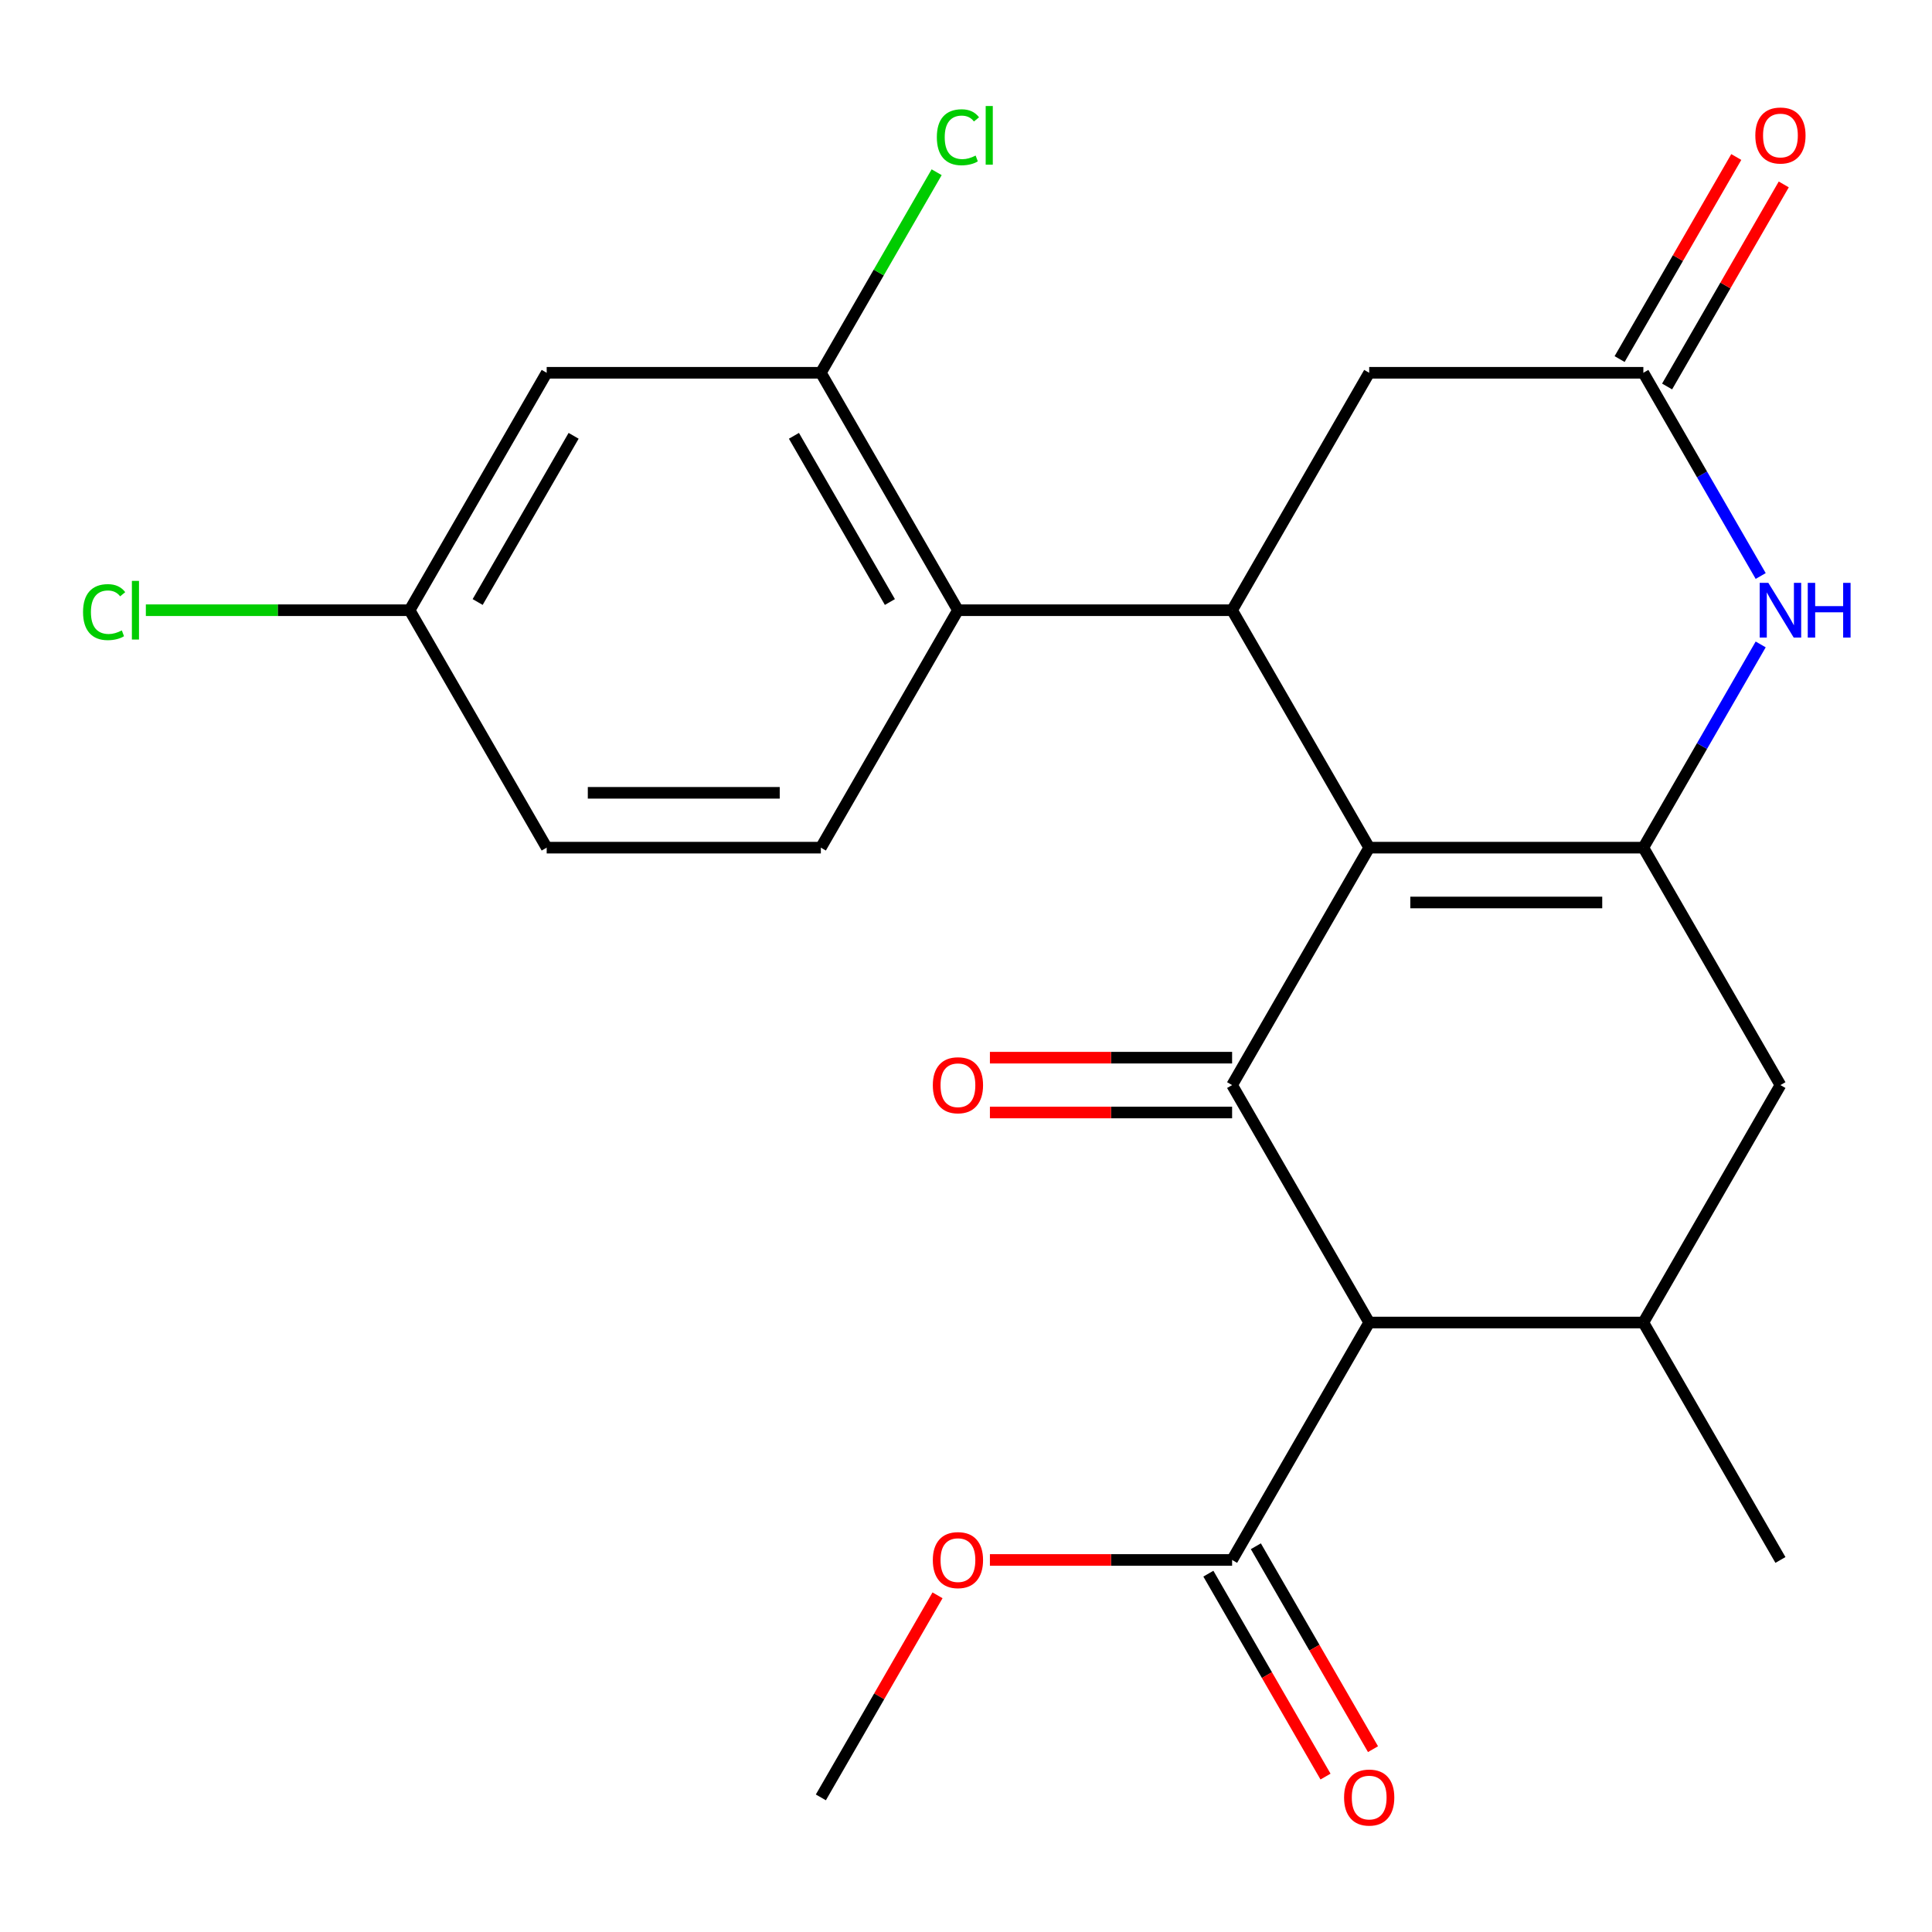 <?xml version='1.0' encoding='iso-8859-1'?>
<svg version='1.1' baseProfile='full'
              xmlns='http://www.w3.org/2000/svg'
                      xmlns:rdkit='http://www.rdkit.org/xml'
                      xmlns:xlink='http://www.w3.org/1999/xlink'
                  xml:space='preserve'
width='1000px' height='1000px' viewBox='0 0 1000 1000'>
<!-- END OF HEADER -->
<rect style='opacity:1.0;fill:#FFFFFF;stroke:none' width='1000' height='1000' x='0' y='0'> </rect>
<path class='bond-0' d='M 708.69,438.743 L 637.736,561.639' style='fill:none;fill-rule:evenodd;stroke:#000000;stroke-width:6px;stroke-linecap:butt;stroke-linejoin:miter;stroke-opacity:1' />
<path class='bond-1' d='M 708.69,438.743 L 850.598,438.743' style='fill:none;fill-rule:evenodd;stroke:#000000;stroke-width:6px;stroke-linecap:butt;stroke-linejoin:miter;stroke-opacity:1' />
<path class='bond-1' d='M 729.976,467.125 L 829.312,467.125' style='fill:none;fill-rule:evenodd;stroke:#000000;stroke-width:6px;stroke-linecap:butt;stroke-linejoin:miter;stroke-opacity:1' />
<path class='bond-3' d='M 708.69,438.743 L 637.736,315.847' style='fill:none;fill-rule:evenodd;stroke:#000000;stroke-width:6px;stroke-linecap:butt;stroke-linejoin:miter;stroke-opacity:1' />
<path class='bond-2' d='M 637.736,561.639 L 708.69,684.535' style='fill:none;fill-rule:evenodd;stroke:#000000;stroke-width:6px;stroke-linecap:butt;stroke-linejoin:miter;stroke-opacity:1' />
<path class='bond-14' d='M 637.736,547.448 L 575.056,547.448' style='fill:none;fill-rule:evenodd;stroke:#000000;stroke-width:6px;stroke-linecap:butt;stroke-linejoin:miter;stroke-opacity:1' />
<path class='bond-14' d='M 575.056,547.448 L 512.376,547.448' style='fill:none;fill-rule:evenodd;stroke:#FF0000;stroke-width:6px;stroke-linecap:butt;stroke-linejoin:miter;stroke-opacity:1' />
<path class='bond-14' d='M 637.736,575.83 L 575.056,575.83' style='fill:none;fill-rule:evenodd;stroke:#000000;stroke-width:6px;stroke-linecap:butt;stroke-linejoin:miter;stroke-opacity:1' />
<path class='bond-14' d='M 575.056,575.83 L 512.376,575.83' style='fill:none;fill-rule:evenodd;stroke:#FF0000;stroke-width:6px;stroke-linecap:butt;stroke-linejoin:miter;stroke-opacity:1' />
<path class='bond-4' d='M 850.598,438.743 L 880.963,386.149' style='fill:none;fill-rule:evenodd;stroke:#000000;stroke-width:6px;stroke-linecap:butt;stroke-linejoin:miter;stroke-opacity:1' />
<path class='bond-4' d='M 880.963,386.149 L 911.329,333.555' style='fill:none;fill-rule:evenodd;stroke:#0000FF;stroke-width:6px;stroke-linecap:butt;stroke-linejoin:miter;stroke-opacity:1' />
<path class='bond-9' d='M 850.598,438.743 L 921.552,561.639' style='fill:none;fill-rule:evenodd;stroke:#000000;stroke-width:6px;stroke-linecap:butt;stroke-linejoin:miter;stroke-opacity:1' />
<path class='bond-8' d='M 708.69,684.535 L 637.736,807.431' style='fill:none;fill-rule:evenodd;stroke:#000000;stroke-width:6px;stroke-linecap:butt;stroke-linejoin:miter;stroke-opacity:1' />
<path class='bond-25' d='M 708.69,684.535 L 850.598,684.535' style='fill:none;fill-rule:evenodd;stroke:#000000;stroke-width:6px;stroke-linecap:butt;stroke-linejoin:miter;stroke-opacity:1' />
<path class='bond-5' d='M 637.736,315.847 L 495.828,315.847' style='fill:none;fill-rule:evenodd;stroke:#000000;stroke-width:6px;stroke-linecap:butt;stroke-linejoin:miter;stroke-opacity:1' />
<path class='bond-11' d='M 637.736,315.847 L 708.69,192.951' style='fill:none;fill-rule:evenodd;stroke:#000000;stroke-width:6px;stroke-linecap:butt;stroke-linejoin:miter;stroke-opacity:1' />
<path class='bond-24' d='M 911.329,298.139 L 880.963,245.545' style='fill:none;fill-rule:evenodd;stroke:#0000FF;stroke-width:6px;stroke-linecap:butt;stroke-linejoin:miter;stroke-opacity:1' />
<path class='bond-24' d='M 880.963,245.545 L 850.598,192.951' style='fill:none;fill-rule:evenodd;stroke:#000000;stroke-width:6px;stroke-linecap:butt;stroke-linejoin:miter;stroke-opacity:1' />
<path class='bond-10' d='M 495.828,315.847 L 424.874,192.951' style='fill:none;fill-rule:evenodd;stroke:#000000;stroke-width:6px;stroke-linecap:butt;stroke-linejoin:miter;stroke-opacity:1' />
<path class='bond-10' d='M 460.606,311.603 L 410.938,225.576' style='fill:none;fill-rule:evenodd;stroke:#000000;stroke-width:6px;stroke-linecap:butt;stroke-linejoin:miter;stroke-opacity:1' />
<path class='bond-13' d='M 495.828,315.847 L 424.874,438.743' style='fill:none;fill-rule:evenodd;stroke:#000000;stroke-width:6px;stroke-linecap:butt;stroke-linejoin:miter;stroke-opacity:1' />
<path class='bond-6' d='M 850.598,684.535 L 921.552,561.639' style='fill:none;fill-rule:evenodd;stroke:#000000;stroke-width:6px;stroke-linecap:butt;stroke-linejoin:miter;stroke-opacity:1' />
<path class='bond-22' d='M 850.598,684.535 L 921.552,807.431' style='fill:none;fill-rule:evenodd;stroke:#000000;stroke-width:6px;stroke-linecap:butt;stroke-linejoin:miter;stroke-opacity:1' />
<path class='bond-7' d='M 850.598,192.951 L 708.69,192.951' style='fill:none;fill-rule:evenodd;stroke:#000000;stroke-width:6px;stroke-linecap:butt;stroke-linejoin:miter;stroke-opacity:1' />
<path class='bond-15' d='M 862.888,200.046 L 893.08,147.752' style='fill:none;fill-rule:evenodd;stroke:#000000;stroke-width:6px;stroke-linecap:butt;stroke-linejoin:miter;stroke-opacity:1' />
<path class='bond-15' d='M 893.08,147.752 L 923.272,95.458' style='fill:none;fill-rule:evenodd;stroke:#FF0000;stroke-width:6px;stroke-linecap:butt;stroke-linejoin:miter;stroke-opacity:1' />
<path class='bond-15' d='M 838.309,185.856 L 868.501,133.562' style='fill:none;fill-rule:evenodd;stroke:#000000;stroke-width:6px;stroke-linecap:butt;stroke-linejoin:miter;stroke-opacity:1' />
<path class='bond-15' d='M 868.501,133.562 L 898.693,81.267' style='fill:none;fill-rule:evenodd;stroke:#FF0000;stroke-width:6px;stroke-linecap:butt;stroke-linejoin:miter;stroke-opacity:1' />
<path class='bond-16' d='M 625.447,814.526 L 655.766,867.04' style='fill:none;fill-rule:evenodd;stroke:#000000;stroke-width:6px;stroke-linecap:butt;stroke-linejoin:miter;stroke-opacity:1' />
<path class='bond-16' d='M 655.766,867.04 L 686.085,919.554' style='fill:none;fill-rule:evenodd;stroke:#FF0000;stroke-width:6px;stroke-linecap:butt;stroke-linejoin:miter;stroke-opacity:1' />
<path class='bond-16' d='M 650.026,800.335 L 680.345,852.849' style='fill:none;fill-rule:evenodd;stroke:#000000;stroke-width:6px;stroke-linecap:butt;stroke-linejoin:miter;stroke-opacity:1' />
<path class='bond-16' d='M 680.345,852.849 L 710.664,905.364' style='fill:none;fill-rule:evenodd;stroke:#FF0000;stroke-width:6px;stroke-linecap:butt;stroke-linejoin:miter;stroke-opacity:1' />
<path class='bond-20' d='M 637.736,807.431 L 575.056,807.431' style='fill:none;fill-rule:evenodd;stroke:#000000;stroke-width:6px;stroke-linecap:butt;stroke-linejoin:miter;stroke-opacity:1' />
<path class='bond-20' d='M 575.056,807.431 L 512.376,807.431' style='fill:none;fill-rule:evenodd;stroke:#FF0000;stroke-width:6px;stroke-linecap:butt;stroke-linejoin:miter;stroke-opacity:1' />
<path class='bond-12' d='M 424.874,192.951 L 282.966,192.951' style='fill:none;fill-rule:evenodd;stroke:#000000;stroke-width:6px;stroke-linecap:butt;stroke-linejoin:miter;stroke-opacity:1' />
<path class='bond-18' d='M 424.874,192.951 L 454.841,141.047' style='fill:none;fill-rule:evenodd;stroke:#000000;stroke-width:6px;stroke-linecap:butt;stroke-linejoin:miter;stroke-opacity:1' />
<path class='bond-18' d='M 454.841,141.047 L 484.808,89.143' style='fill:none;fill-rule:evenodd;stroke:#00CC00;stroke-width:6px;stroke-linecap:butt;stroke-linejoin:miter;stroke-opacity:1' />
<path class='bond-26' d='M 282.966,192.951 L 212.012,315.847' style='fill:none;fill-rule:evenodd;stroke:#000000;stroke-width:6px;stroke-linecap:butt;stroke-linejoin:miter;stroke-opacity:1' />
<path class='bond-26' d='M 296.902,225.576 L 247.234,311.603' style='fill:none;fill-rule:evenodd;stroke:#000000;stroke-width:6px;stroke-linecap:butt;stroke-linejoin:miter;stroke-opacity:1' />
<path class='bond-19' d='M 424.874,438.743 L 282.966,438.743' style='fill:none;fill-rule:evenodd;stroke:#000000;stroke-width:6px;stroke-linecap:butt;stroke-linejoin:miter;stroke-opacity:1' />
<path class='bond-19' d='M 403.588,410.361 L 304.252,410.361' style='fill:none;fill-rule:evenodd;stroke:#000000;stroke-width:6px;stroke-linecap:butt;stroke-linejoin:miter;stroke-opacity:1' />
<path class='bond-17' d='M 212.012,315.847 L 282.966,438.743' style='fill:none;fill-rule:evenodd;stroke:#000000;stroke-width:6px;stroke-linecap:butt;stroke-linejoin:miter;stroke-opacity:1' />
<path class='bond-21' d='M 212.012,315.847 L 143.752,315.847' style='fill:none;fill-rule:evenodd;stroke:#000000;stroke-width:6px;stroke-linecap:butt;stroke-linejoin:miter;stroke-opacity:1' />
<path class='bond-21' d='M 143.752,315.847 L 75.492,315.847' style='fill:none;fill-rule:evenodd;stroke:#00CC00;stroke-width:6px;stroke-linecap:butt;stroke-linejoin:miter;stroke-opacity:1' />
<path class='bond-23' d='M 485.258,825.738 L 455.066,878.033' style='fill:none;fill-rule:evenodd;stroke:#FF0000;stroke-width:6px;stroke-linecap:butt;stroke-linejoin:miter;stroke-opacity:1' />
<path class='bond-23' d='M 455.066,878.033 L 424.874,930.327' style='fill:none;fill-rule:evenodd;stroke:#000000;stroke-width:6px;stroke-linecap:butt;stroke-linejoin:miter;stroke-opacity:1' />
<path  class='atom-5' d='M 915.292 301.687
L 924.572 316.687
Q 925.492 318.167, 926.972 320.847
Q 928.452 323.527, 928.532 323.687
L 928.532 301.687
L 932.292 301.687
L 932.292 330.007
L 928.412 330.007
L 918.452 313.607
Q 917.292 311.687, 916.052 309.487
Q 914.852 307.287, 914.492 306.607
L 914.492 330.007
L 910.812 330.007
L 910.812 301.687
L 915.292 301.687
' fill='#0000FF'/>
<path  class='atom-5' d='M 935.692 301.687
L 939.532 301.687
L 939.532 313.727
L 954.012 313.727
L 954.012 301.687
L 957.852 301.687
L 957.852 330.007
L 954.012 330.007
L 954.012 316.927
L 939.532 316.927
L 939.532 330.007
L 935.692 330.007
L 935.692 301.687
' fill='#0000FF'/>
<path  class='atom-15' d='M 482.828 561.719
Q 482.828 554.919, 486.188 551.119
Q 489.548 547.319, 495.828 547.319
Q 502.108 547.319, 505.468 551.119
Q 508.828 554.919, 508.828 561.719
Q 508.828 568.599, 505.428 572.519
Q 502.028 576.399, 495.828 576.399
Q 489.588 576.399, 486.188 572.519
Q 482.828 568.639, 482.828 561.719
M 495.828 573.199
Q 500.148 573.199, 502.468 570.319
Q 504.828 567.399, 504.828 561.719
Q 504.828 556.159, 502.468 553.359
Q 500.148 550.519, 495.828 550.519
Q 491.508 550.519, 489.148 553.319
Q 486.828 556.119, 486.828 561.719
Q 486.828 567.439, 489.148 570.319
Q 491.508 573.199, 495.828 573.199
' fill='#FF0000'/>
<path  class='atom-16' d='M 908.552 70.135
Q 908.552 63.335, 911.912 59.535
Q 915.272 55.735, 921.552 55.735
Q 927.832 55.735, 931.192 59.535
Q 934.552 63.335, 934.552 70.135
Q 934.552 77.015, 931.152 80.935
Q 927.752 84.815, 921.552 84.815
Q 915.312 84.815, 911.912 80.935
Q 908.552 77.055, 908.552 70.135
M 921.552 81.615
Q 925.872 81.615, 928.192 78.735
Q 930.552 75.815, 930.552 70.135
Q 930.552 64.575, 928.192 61.775
Q 925.872 58.935, 921.552 58.935
Q 917.232 58.935, 914.872 61.735
Q 912.552 64.535, 912.552 70.135
Q 912.552 75.855, 914.872 78.735
Q 917.232 81.615, 921.552 81.615
' fill='#FF0000'/>
<path  class='atom-17' d='M 695.69 930.407
Q 695.69 923.607, 699.05 919.807
Q 702.41 916.007, 708.69 916.007
Q 714.97 916.007, 718.33 919.807
Q 721.69 923.607, 721.69 930.407
Q 721.69 937.287, 718.29 941.207
Q 714.89 945.087, 708.69 945.087
Q 702.45 945.087, 699.05 941.207
Q 695.69 937.327, 695.69 930.407
M 708.69 941.887
Q 713.01 941.887, 715.33 939.007
Q 717.69 936.087, 717.69 930.407
Q 717.69 924.847, 715.33 922.047
Q 713.01 919.207, 708.69 919.207
Q 704.37 919.207, 702.01 922.007
Q 699.69 924.807, 699.69 930.407
Q 699.69 936.127, 702.01 939.007
Q 704.37 941.887, 708.69 941.887
' fill='#FF0000'/>
<path  class='atom-19' d='M 484.908 71.035
Q 484.908 63.995, 488.188 60.315
Q 491.508 56.595, 497.788 56.595
Q 503.628 56.595, 506.748 60.715
L 504.108 62.875
Q 501.828 59.875, 497.788 59.875
Q 493.508 59.875, 491.228 62.755
Q 488.988 65.595, 488.988 71.035
Q 488.988 76.635, 491.308 79.515
Q 493.668 82.395, 498.228 82.395
Q 501.348 82.395, 504.988 80.515
L 506.108 83.515
Q 504.628 84.475, 502.388 85.035
Q 500.148 85.595, 497.668 85.595
Q 491.508 85.595, 488.188 81.835
Q 484.908 78.075, 484.908 71.035
' fill='#00CC00'/>
<path  class='atom-19' d='M 510.188 54.875
L 513.868 54.875
L 513.868 85.235
L 510.188 85.235
L 510.188 54.875
' fill='#00CC00'/>
<path  class='atom-21' d='M 482.828 807.511
Q 482.828 800.711, 486.188 796.911
Q 489.548 793.111, 495.828 793.111
Q 502.108 793.111, 505.468 796.911
Q 508.828 800.711, 508.828 807.511
Q 508.828 814.391, 505.428 818.311
Q 502.028 822.191, 495.828 822.191
Q 489.588 822.191, 486.188 818.311
Q 482.828 814.431, 482.828 807.511
M 495.828 818.991
Q 500.148 818.991, 502.468 816.111
Q 504.828 813.191, 504.828 807.511
Q 504.828 801.951, 502.468 799.151
Q 500.148 796.311, 495.828 796.311
Q 491.508 796.311, 489.148 799.111
Q 486.828 801.911, 486.828 807.511
Q 486.828 813.231, 489.148 816.111
Q 491.508 818.991, 495.828 818.991
' fill='#FF0000'/>
<path  class='atom-22' d='M 42.984 316.827
Q 42.984 309.787, 46.264 306.107
Q 49.584 302.387, 55.864 302.387
Q 61.704 302.387, 64.824 306.507
L 62.184 308.667
Q 59.904 305.667, 55.864 305.667
Q 51.584 305.667, 49.304 308.547
Q 47.064 311.387, 47.064 316.827
Q 47.064 322.427, 49.384 325.307
Q 51.744 328.187, 56.304 328.187
Q 59.424 328.187, 63.064 326.307
L 64.184 329.307
Q 62.704 330.267, 60.464 330.827
Q 58.224 331.387, 55.744 331.387
Q 49.584 331.387, 46.264 327.627
Q 42.984 323.867, 42.984 316.827
' fill='#00CC00'/>
<path  class='atom-22' d='M 68.264 300.667
L 71.944 300.667
L 71.944 331.027
L 68.264 331.027
L 68.264 300.667
' fill='#00CC00'/>
</svg>
